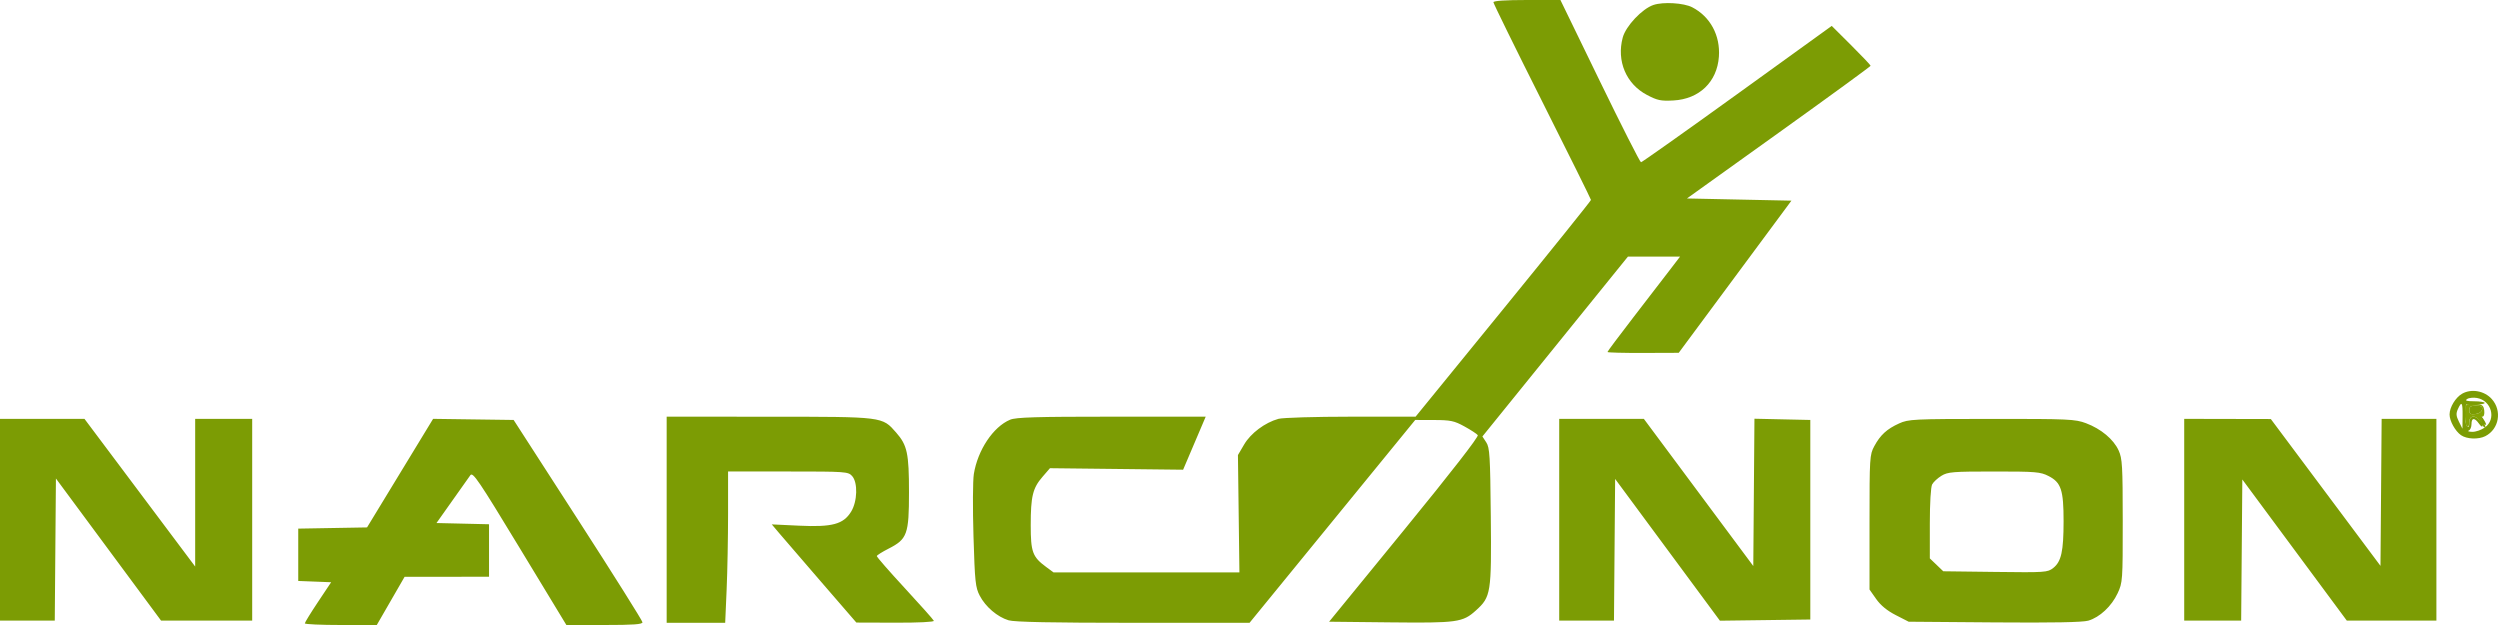 <svg xmlns="http://www.w3.org/2000/svg" width="1140" height="285" viewBox="0 0 1140 285" version="1.1"><path d="M 1124.714 184.619 C 1123.628 185.705, 1123.862 193.797, 1125 194.500 C 1125.567 194.851, 1126 194.010, 1126 192.559 C 1126 189.156, 1129.190 189.118, 1131 192.500 C 1131.736 193.875, 1132.722 195, 1133.192 195 C 1133.662 195, 1133.309 193.875, 1132.408 192.500 C 1131.317 190.835, 1131.165 190, 1131.951 190 C 1132.650 190, 1133.004 188.877, 1132.816 187.250 C 1132.546 184.897, 1131.990 184.457, 1128.964 184.202 C 1127.020 184.039, 1125.107 184.226, 1124.714 184.619 M 1126 187.066 C 1126 188.729, 1126.535 189.071, 1128.741 188.816 C 1130.395 188.626, 1131.615 187.805, 1131.815 186.750 C 1132.073 185.391, 1131.460 185, 1129.073 185 C 1126.634 185, 1126 185.426, 1126 187.066" stroke="none" fill="#84a404" fill-rule="evenodd"/><path d="M 681 1.025 C 681 1.589, 691.005 21.952, 703.233 46.275 C 715.461 70.599, 725.474 90.801, 725.483 91.169 C 725.492 91.537, 707.502 113.924, 685.505 140.919 L 645.510 190 616.005 190.006 C 599.777 190.009, 584.909 190.453, 582.965 190.993 C 576.829 192.698, 570.358 197.534, 567.338 202.672 L 564.500 207.500 564.836 234.250 L 565.172 261 522.780 261 L 480.389 261 477.028 258.520 C 470.830 253.948, 470.013 251.734, 470.012 239.500 C 470.011 226.325, 470.924 222.576, 475.392 217.415 L 478.781 213.500 509.140 213.845 L 539.500 214.190 544.651 202.095 L 549.803 190 506.869 190 C 472.502 190, 463.273 190.277, 460.613 191.388 C 452.915 194.605, 445.818 205.238, 444.066 216.179 C 443.598 219.106, 443.527 231.850, 443.908 244.500 C 444.538 265.380, 444.802 267.883, 446.772 271.653 C 449.424 276.730, 454.825 281.331, 459.922 282.859 C 462.569 283.652, 479.920 284, 516.764 284 L 569.796 284 607.567 237.750 L 645.338 191.500 653.919 191.526 C 661.474 191.549, 663.130 191.898, 667.767 194.444 C 670.664 196.035, 673.410 197.823, 673.868 198.418 C 674.390 199.095, 661.859 215.220, 640.390 241.500 L 606.079 283.500 633.790 283.798 C 664.579 284.130, 667.008 283.794, 673.004 278.378 C 679.887 272.159, 680.149 270.505, 679.804 235.417 C 679.533 207.796, 679.307 204.113, 677.736 201.718 L 675.973 199.029 709.158 158.014 L 742.344 117 754.230 117 L 766.117 117 761.331 123.250 C 758.699 126.688, 751.248 136.368, 744.773 144.763 C 738.298 153.158, 733 160.246, 733 160.513 C 733 160.781, 740.313 160.974, 749.250 160.942 L 765.500 160.884 791.195 126.192 L 816.891 91.500 793.065 91 L 769.240 90.500 811.120 60.508 C 834.154 44.012, 853 30.277, 853 29.987 C 853 29.696, 849.011 25.488, 844.136 20.635 L 835.271 11.812 792.178 42.906 C 768.477 60.008, 748.729 73.994, 748.293 73.986 C 747.857 73.978, 739.411 57.328, 729.524 36.986 L 711.548 -0 696.274 -0 C 686.506 -0, 681 0.370, 681 1.025 M 754 2.254 C 748.822 3.984, 741.382 11.867, 739.966 17.125 C 737.090 27.806, 741.524 38.307, 751.015 43.292 C 755.787 45.798, 757.360 46.126, 763.111 45.812 C 774.882 45.168, 782.984 37.366, 783.815 25.875 C 784.517 16.171, 779.881 7.576, 771.649 3.318 C 767.797 1.326, 758.462 0.763, 754 2.254 M 1122.763 179.511 C 1119.749 181.206, 1117 185.733, 1117 189 C 1117 191.935, 1119.570 196.585, 1122.217 198.439 C 1124.820 200.263, 1130.198 200.477, 1133.316 198.883 C 1139.589 195.675, 1141.039 187.313, 1136.250 181.954 C 1132.910 178.216, 1126.977 177.141, 1122.763 179.511 M 1125 181.958 C 1123.886 182.709, 1124.721 182.973, 1128.250 182.985 C 1130.862 182.993, 1133.001 183.338, 1133.001 183.750 C 1133.002 184.162, 1131.090 184.500, 1128.751 184.500 L 1124.500 184.500 1124.186 188.886 C 1124.013 191.298, 1124.351 193.751, 1124.936 194.336 C 1125.688 195.088, 1126 194.608, 1126 192.700 C 1126 189.532, 1128.482 189.032, 1130.721 191.750 C 1132.095 193.417, 1132.137 193.417, 1131.613 191.750 C 1130.855 189.339, 1131.690 189.553, 1133.065 192.121 C 1133.862 193.611, 1133.873 194.039, 1133.100 193.562 C 1132.495 193.188, 1132 193.459, 1132 194.163 C 1132 194.868, 1131.299 194.445, 1130.443 193.223 C 1128.410 190.319, 1127 190.399, 1127 193.417 C 1127 194.746, 1126.438 196.060, 1125.750 196.338 C 1125.063 196.615, 1125.781 196.878, 1127.346 196.921 C 1128.911 196.964, 1131.498 196.069, 1133.096 194.932 C 1138.436 191.129, 1136.171 182.655, 1129.500 181.476 C 1127.850 181.184, 1125.825 181.401, 1125 181.958 M 1120.808 186.523 C 1119.888 188.541, 1119.979 189.690, 1121.265 192.273 L 1122.872 195.500 1122.936 189.750 C 1123.006 183.426, 1122.541 182.719, 1120.808 186.523 M 1126 187.066 C 1126 188.729, 1126.535 189.071, 1128.741 188.816 C 1130.395 188.626, 1131.615 187.805, 1131.815 186.750 C 1132.073 185.391, 1131.460 185, 1129.073 185 C 1126.634 185, 1126 185.426, 1126 187.066 M 304 237 L 304 284 317.344 284 L 330.688 284 331.344 268.841 C 331.705 260.504, 332 244.979, 332 234.341 L 332 215 359.345 215 C 385.721 215, 386.756 215.073, 388.562 217.068 C 391.239 220.027, 390.994 228.655, 388.100 233.338 C 384.564 239.060, 379.503 240.422, 364.429 239.710 L 351.933 239.120 355.217 243.011 C 357.023 245.152, 365.700 255.224, 374.500 265.394 L 390.500 283.886 408.333 283.943 C 418.771 283.976, 426.028 283.619, 425.833 283.081 C 425.650 282.576, 419.698 275.886, 412.607 268.214 C 405.515 260.542, 399.762 253.948, 399.821 253.561 C 399.881 253.174, 402.301 251.652, 405.199 250.179 C 413.696 245.859, 414.500 243.638, 414.500 224.500 C 414.500 206.707, 413.707 203.014, 408.653 197.257 C 402.229 189.941, 403.074 190.047, 350.750 190.022 L 304 190 304 237 M 0 237 L 0 283 12.486 283 L 24.973 283 25.236 250.598 L 25.500 218.196 49.473 250.598 L 73.446 283 94.223 283 L 115 283 115 237 L 115 191 102 191 L 89 191 89 224.674 L 89 258.347 63.760 224.674 L 38.519 191 19.260 191 L 0 191 0 237 M 182.434 215.747 L 167.369 240.500 151.684 240.775 L 136 241.051 136 252.983 L 136 264.916 143.499 265.208 L 150.998 265.500 145.001 274.500 C 141.703 279.450, 139.003 283.837, 139.002 284.250 C 139.001 284.663, 146.383 285, 155.408 285 L 171.815 285 178.158 274.008 L 184.500 263.016 203.750 263.008 L 223 263 223 251.031 L 223 239.062 211.019 238.781 L 199.038 238.500 206.118 228.500 C 210.012 223, 213.774 217.690, 214.478 216.700 C 215.612 215.105, 218.181 218.896, 237.012 249.950 L 258.266 285 275.633 285 C 288.876 285, 292.993 284.703, 292.969 283.750 C 292.953 283.063, 279.726 262.025, 263.577 237 L 234.216 191.500 215.858 191.247 L 197.500 190.994 182.434 215.747 M 711 237 L 711 283 723.486 283 L 735.973 283 736.236 250.695 L 736.500 218.391 760.390 250.715 L 784.281 283.040 804.890 282.770 L 825.500 282.500 825.500 237 L 825.500 191.500 812.763 191.220 L 800.027 190.940 799.763 224.526 L 799.500 258.112 774.548 224.556 L 749.597 191 730.298 191 L 711 191 711 237 M 866 193.084 C 860.402 195.622, 857.419 198.360, 854.653 203.500 C 852.583 207.346, 852.500 208.680, 852.500 238.163 L 852.500 268.826 855.539 273.151 C 857.570 276.041, 860.530 278.474, 864.465 280.487 L 870.353 283.500 909.427 283.813 C 935.976 284.026, 949.707 283.771, 952.267 283.018 C 957.495 281.480, 962.886 276.439, 965.649 270.507 C 967.917 265.635, 967.980 264.743, 967.968 237.500 C 967.957 212.413, 967.764 209.076, 966.107 205.429 C 963.790 200.327, 958.072 195.548, 951.212 192.980 C 946.282 191.134, 943.380 191.001, 908.212 191.022 C 872.416 191.043, 870.271 191.148, 866 193.084 M 996 237 L 996 283 1008.986 283 L 1021.972 283 1022.236 250.821 L 1022.500 218.643 1046.322 250.821 L 1070.144 283 1090.572 283 L 1111 283 1111 237 L 1111 191 1098.513 191 L 1086.027 191 1085.763 224.516 L 1085.500 258.033 1060.500 224.557 L 1035.500 191.081 1015.750 191.041 L 996 191 996 237 M 885.314 216.950 C 883.561 218.019, 881.649 219.787, 881.064 220.881 C 880.440 222.046, 880 229.439, 880 238.747 L 880 254.626 883.064 257.563 L 886.127 260.500 909.866 260.799 C 932.685 261.087, 933.708 261.017, 936.268 259.004 C 939.948 256.109, 940.988 251.426, 940.994 237.718 C 941.001 223.399, 939.867 219.993, 934.115 217.059 C 930.423 215.175, 928.309 215, 909.290 215.004 C 890.468 215.007, 888.198 215.191, 885.314 216.950" stroke="none" fill="#7c9c04" fill-rule="evenodd"/></svg>